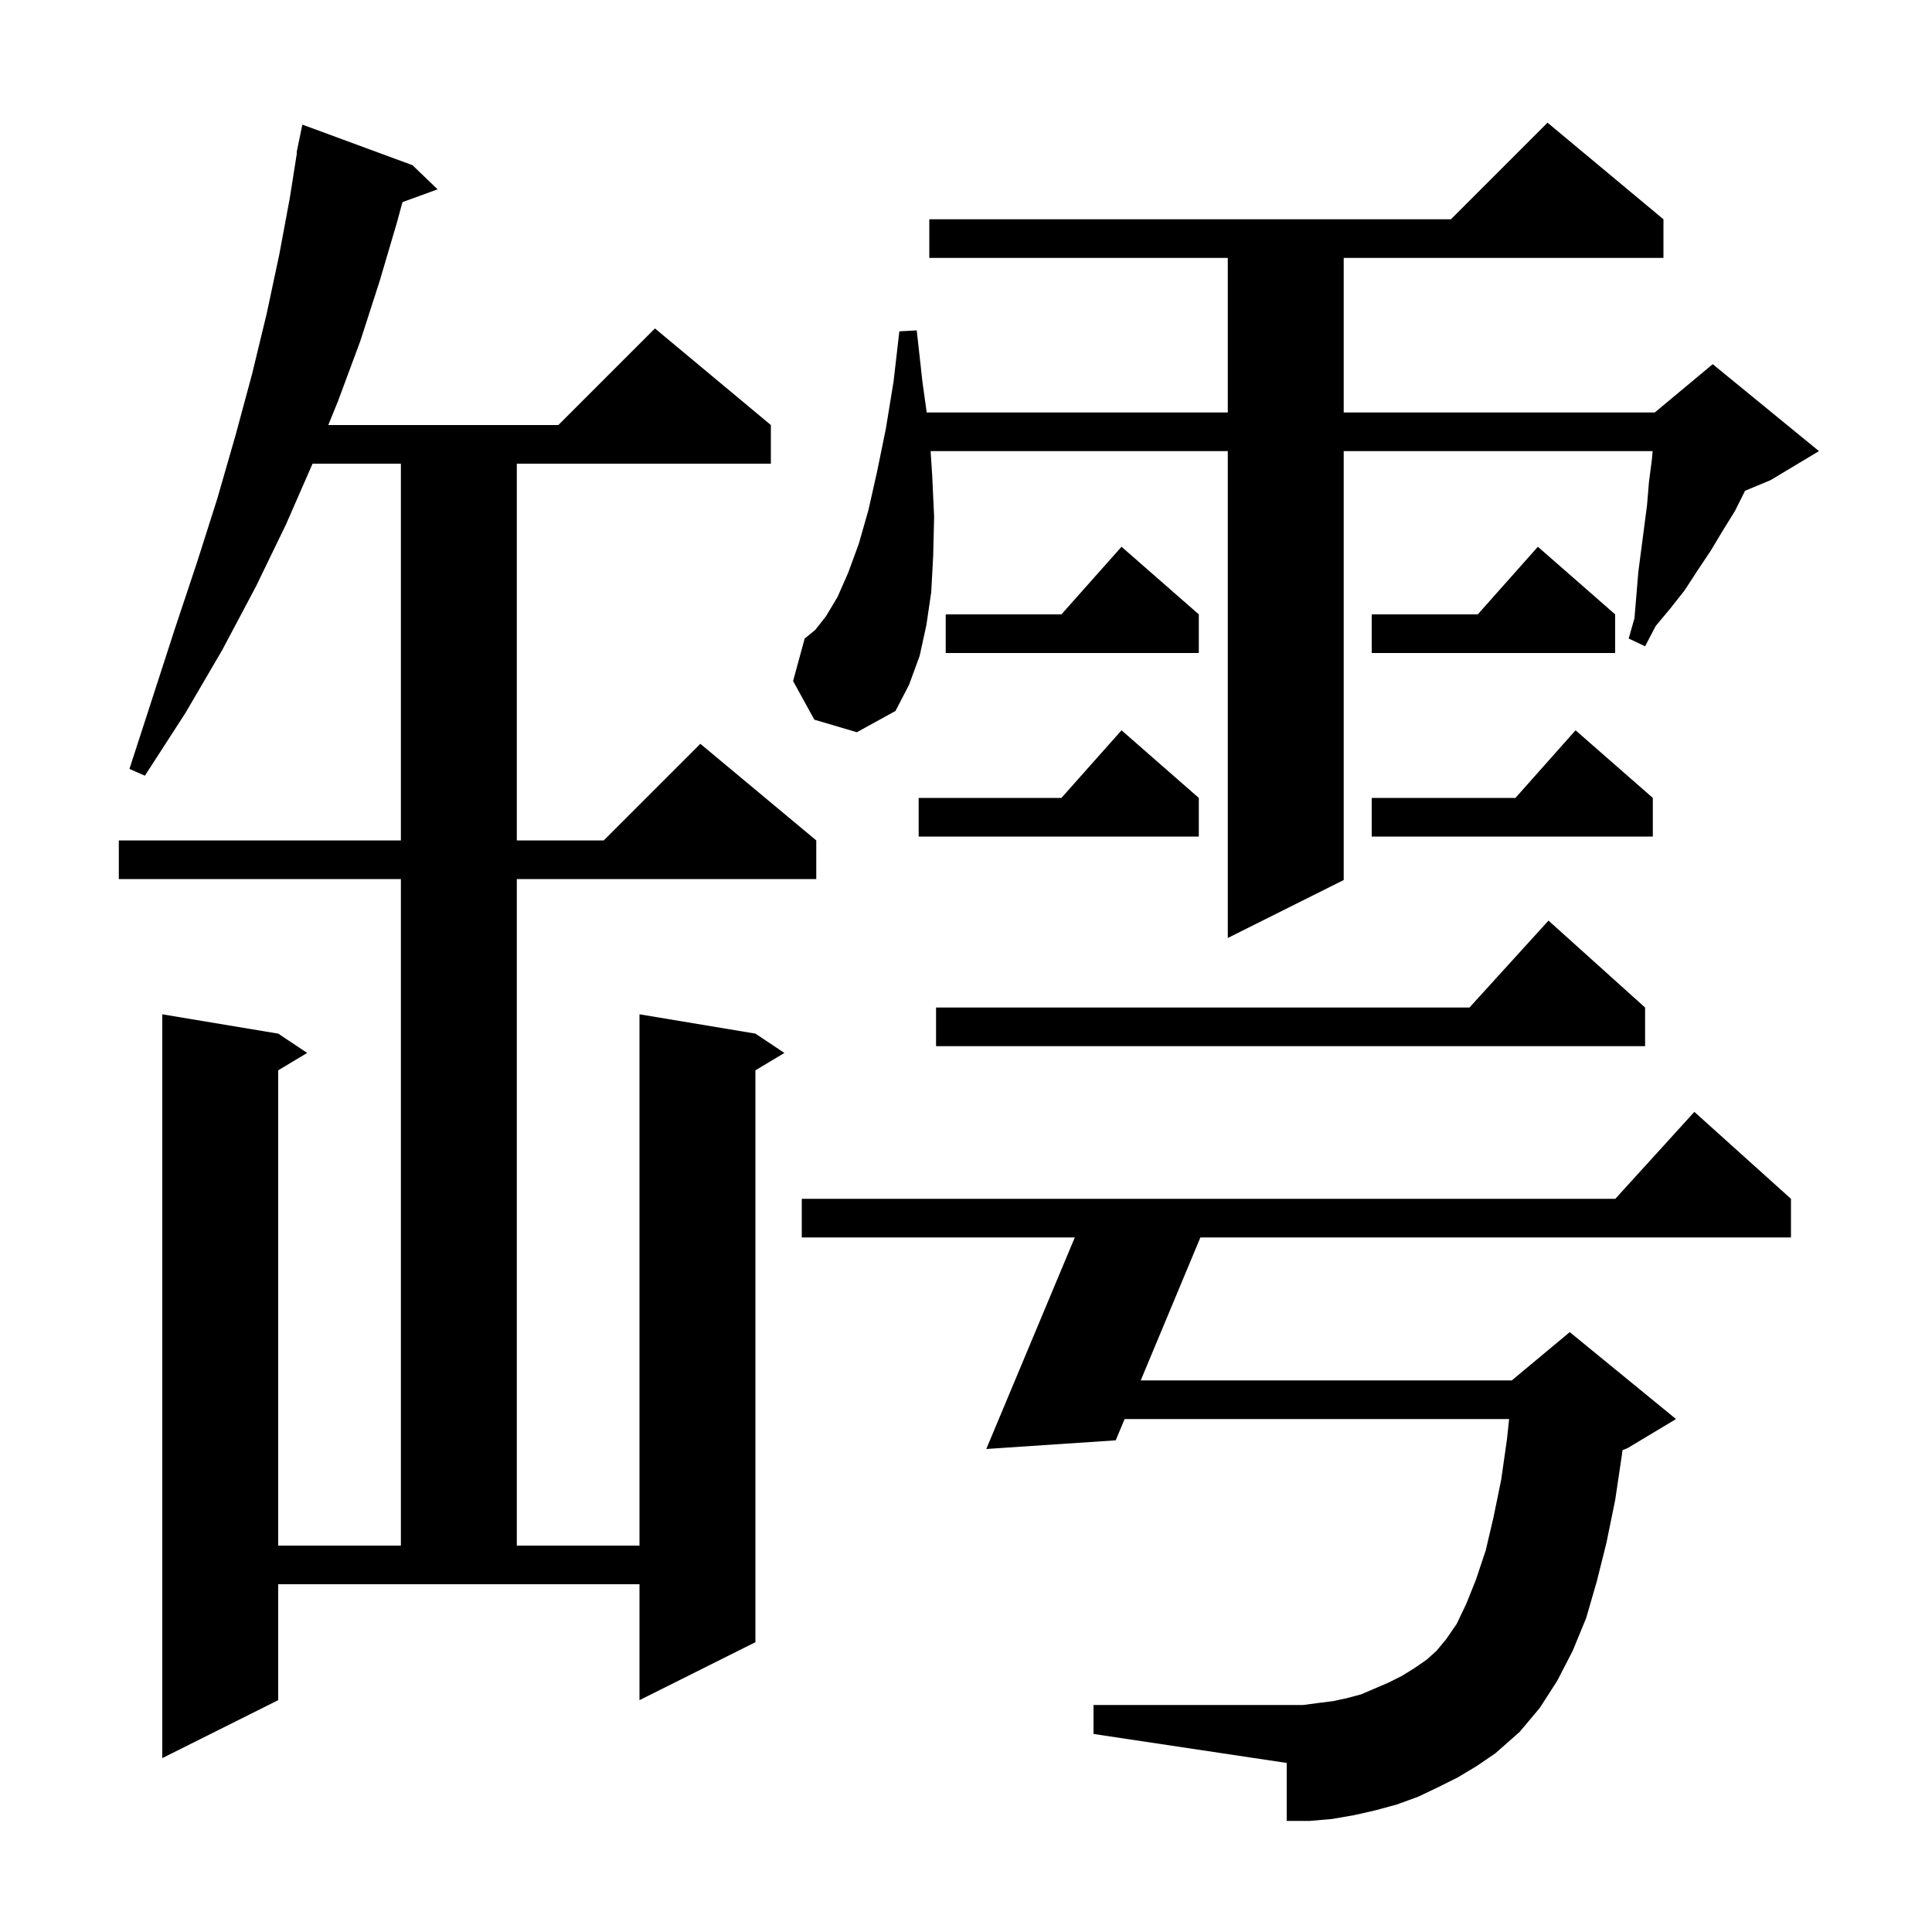 <svg xmlns="http://www.w3.org/2000/svg" xmlns:xlink="http://www.w3.org/1999/xlink" version="1.1" baseProfile="full" viewBox="0 0 200 200" width="200" height="200"><g fill="currentColor"><path d="M 28.8 176.0 L 16.8 182.0 L 16.8 105.0 L 28.8 107.0 L 31.8 109.0 L 28.8 110.8 L 28.8 160.0 L 41.5 160.0 L 41.5 91.0 L 12.3 91.0 L 12.3 87.0 L 41.5 87.0 L 41.5 48.0 L 32.356 48.0 L 29.6 54.3 L 26.5 60.7 L 23.0 67.3 L 19.2 73.8 L 15.0 80.3 L 13.4 79.6 L 15.8 72.2 L 18.1 65.1 L 20.4 58.2 L 22.5 51.6 L 24.4 45.0 L 26.1 38.7 L 27.6 32.5 L 28.9 26.4 L 30.0 20.5 L 30.741 15.804 L 30.7 15.8 L 30.878 14.941 L 30.9 14.8 L 30.907 14.801 L 31.3 12.9 L 42.7 17.1 L 45.3 19.6 L 41.663 20.922 L 41.1 23.0 L 39.3 29.1 L 37.3 35.3 L 35.0 41.5 L 33.984 44.0 L 57.8 44.0 L 67.8 34.0 L 79.8 44.0 L 79.8 48.0 L 53.5 48.0 L 53.5 87.0 L 62.5 87.0 L 72.5 77.0 L 84.5 87.0 L 84.5 91.0 L 53.5 91.0 L 53.5 160.0 L 66.2 160.0 L 66.2 105.0 L 78.2 107.0 L 81.2 109.0 L 78.2 110.8 L 78.2 170.0 L 66.2 176.0 L 66.2 164.0 L 28.8 164.0 Z M 150.9 184.0 L 148.9 185.0 L 146.8 186.0 L 144.6 186.8 L 142.4 187.4 L 140.2 187.9 L 137.9 188.3 L 135.6 188.5 L 133.2 188.5 L 133.2 182.5 L 113.2 179.5 L 113.2 176.5 L 134.9 176.5 L 136.4 176.3 L 138.0 176.1 L 139.4 175.8 L 140.9 175.4 L 143.7 174.2 L 145.1 173.5 L 146.4 172.7 L 147.7 171.8 L 148.7 170.9 L 149.7 169.7 L 150.8 168.1 L 151.8 166.0 L 152.8 163.5 L 153.8 160.5 L 154.6 157.1 L 155.4 153.2 L 156.0 149.0 L 156.223 146.9 L 116.418 146.9 L 115.5 149.1 L 102.1 150.0 L 111.263 128.1 L 83.0 128.1 L 83.0 124.1 L 167.218 124.1 L 175.4 115.1 L 185.4 124.1 L 185.4 128.1 L 124.265 128.1 L 118.088 142.9 L 156.5 142.9 L 162.5 137.9 L 173.5 146.9 L 168.5 149.9 L 167.956 150.127 L 167.9 150.6 L 167.2 155.3 L 166.3 159.7 L 165.3 163.7 L 164.2 167.5 L 162.8 170.9 L 161.2 174.0 L 159.4 176.8 L 157.3 179.3 L 154.8 181.5 L 152.9 182.8 Z M 170.3 104.3 L 170.3 108.3 L 96.9 108.3 L 96.9 104.3 L 152.118 104.3 L 160.3 95.3 Z M 84.3 74.5 L 82.1 70.5 L 83.3 66.1 L 84.4 65.2 L 85.5 63.8 L 86.7 61.8 L 87.8 59.3 L 88.9 56.3 L 89.9 52.8 L 90.8 48.8 L 91.7 44.4 L 92.5 39.5 L 93.1 34.3 L 94.9 34.2 L 95.5 39.6 L 95.934 42.7 L 127.1 42.7 L 127.1 26.7 L 96.2 26.7 L 96.2 22.7 L 150.2 22.7 L 160.2 12.7 L 172.2 22.7 L 172.2 26.7 L 139.1 26.7 L 139.1 42.7 L 171.3 42.7 L 177.3 37.7 L 188.3 46.7 L 183.3 49.7 L 180.647 50.805 L 179.6 52.9 L 178.3 55.0 L 177.1 57.0 L 175.7 59.1 L 174.4 61.1 L 172.9 63.0 L 171.4 64.8 L 170.3 66.9 L 168.6 66.1 L 169.2 64.0 L 169.6 59.2 L 170.5 52.3 L 170.7 49.9 L 171.0 47.6 L 171.078 46.7 L 139.1 46.7 L 139.1 91.1 L 127.1 97.1 L 127.1 46.7 L 96.337 46.7 L 96.5 49.2 L 96.7 53.5 L 96.6 57.6 L 96.4 61.3 L 95.9 64.7 L 95.2 67.9 L 94.1 70.9 L 92.7 73.6 L 88.7 75.8 Z M 124.1 82.6 L 124.1 86.6 L 95.1 86.6 L 95.1 82.6 L 109.878 82.6 L 116.1 75.6 Z M 171.1 82.6 L 171.1 86.6 L 142.0 86.6 L 142.0 82.6 L 156.878 82.6 L 163.1 75.6 Z M 124.1 63.6 L 124.1 67.6 L 97.9 67.6 L 97.9 63.6 L 109.878 63.6 L 116.1 56.6 Z M 167.2 63.6 L 167.2 67.6 L 142.0 67.6 L 142.0 63.6 L 152.978 63.6 L 159.2 56.6 Z "/></g></svg>